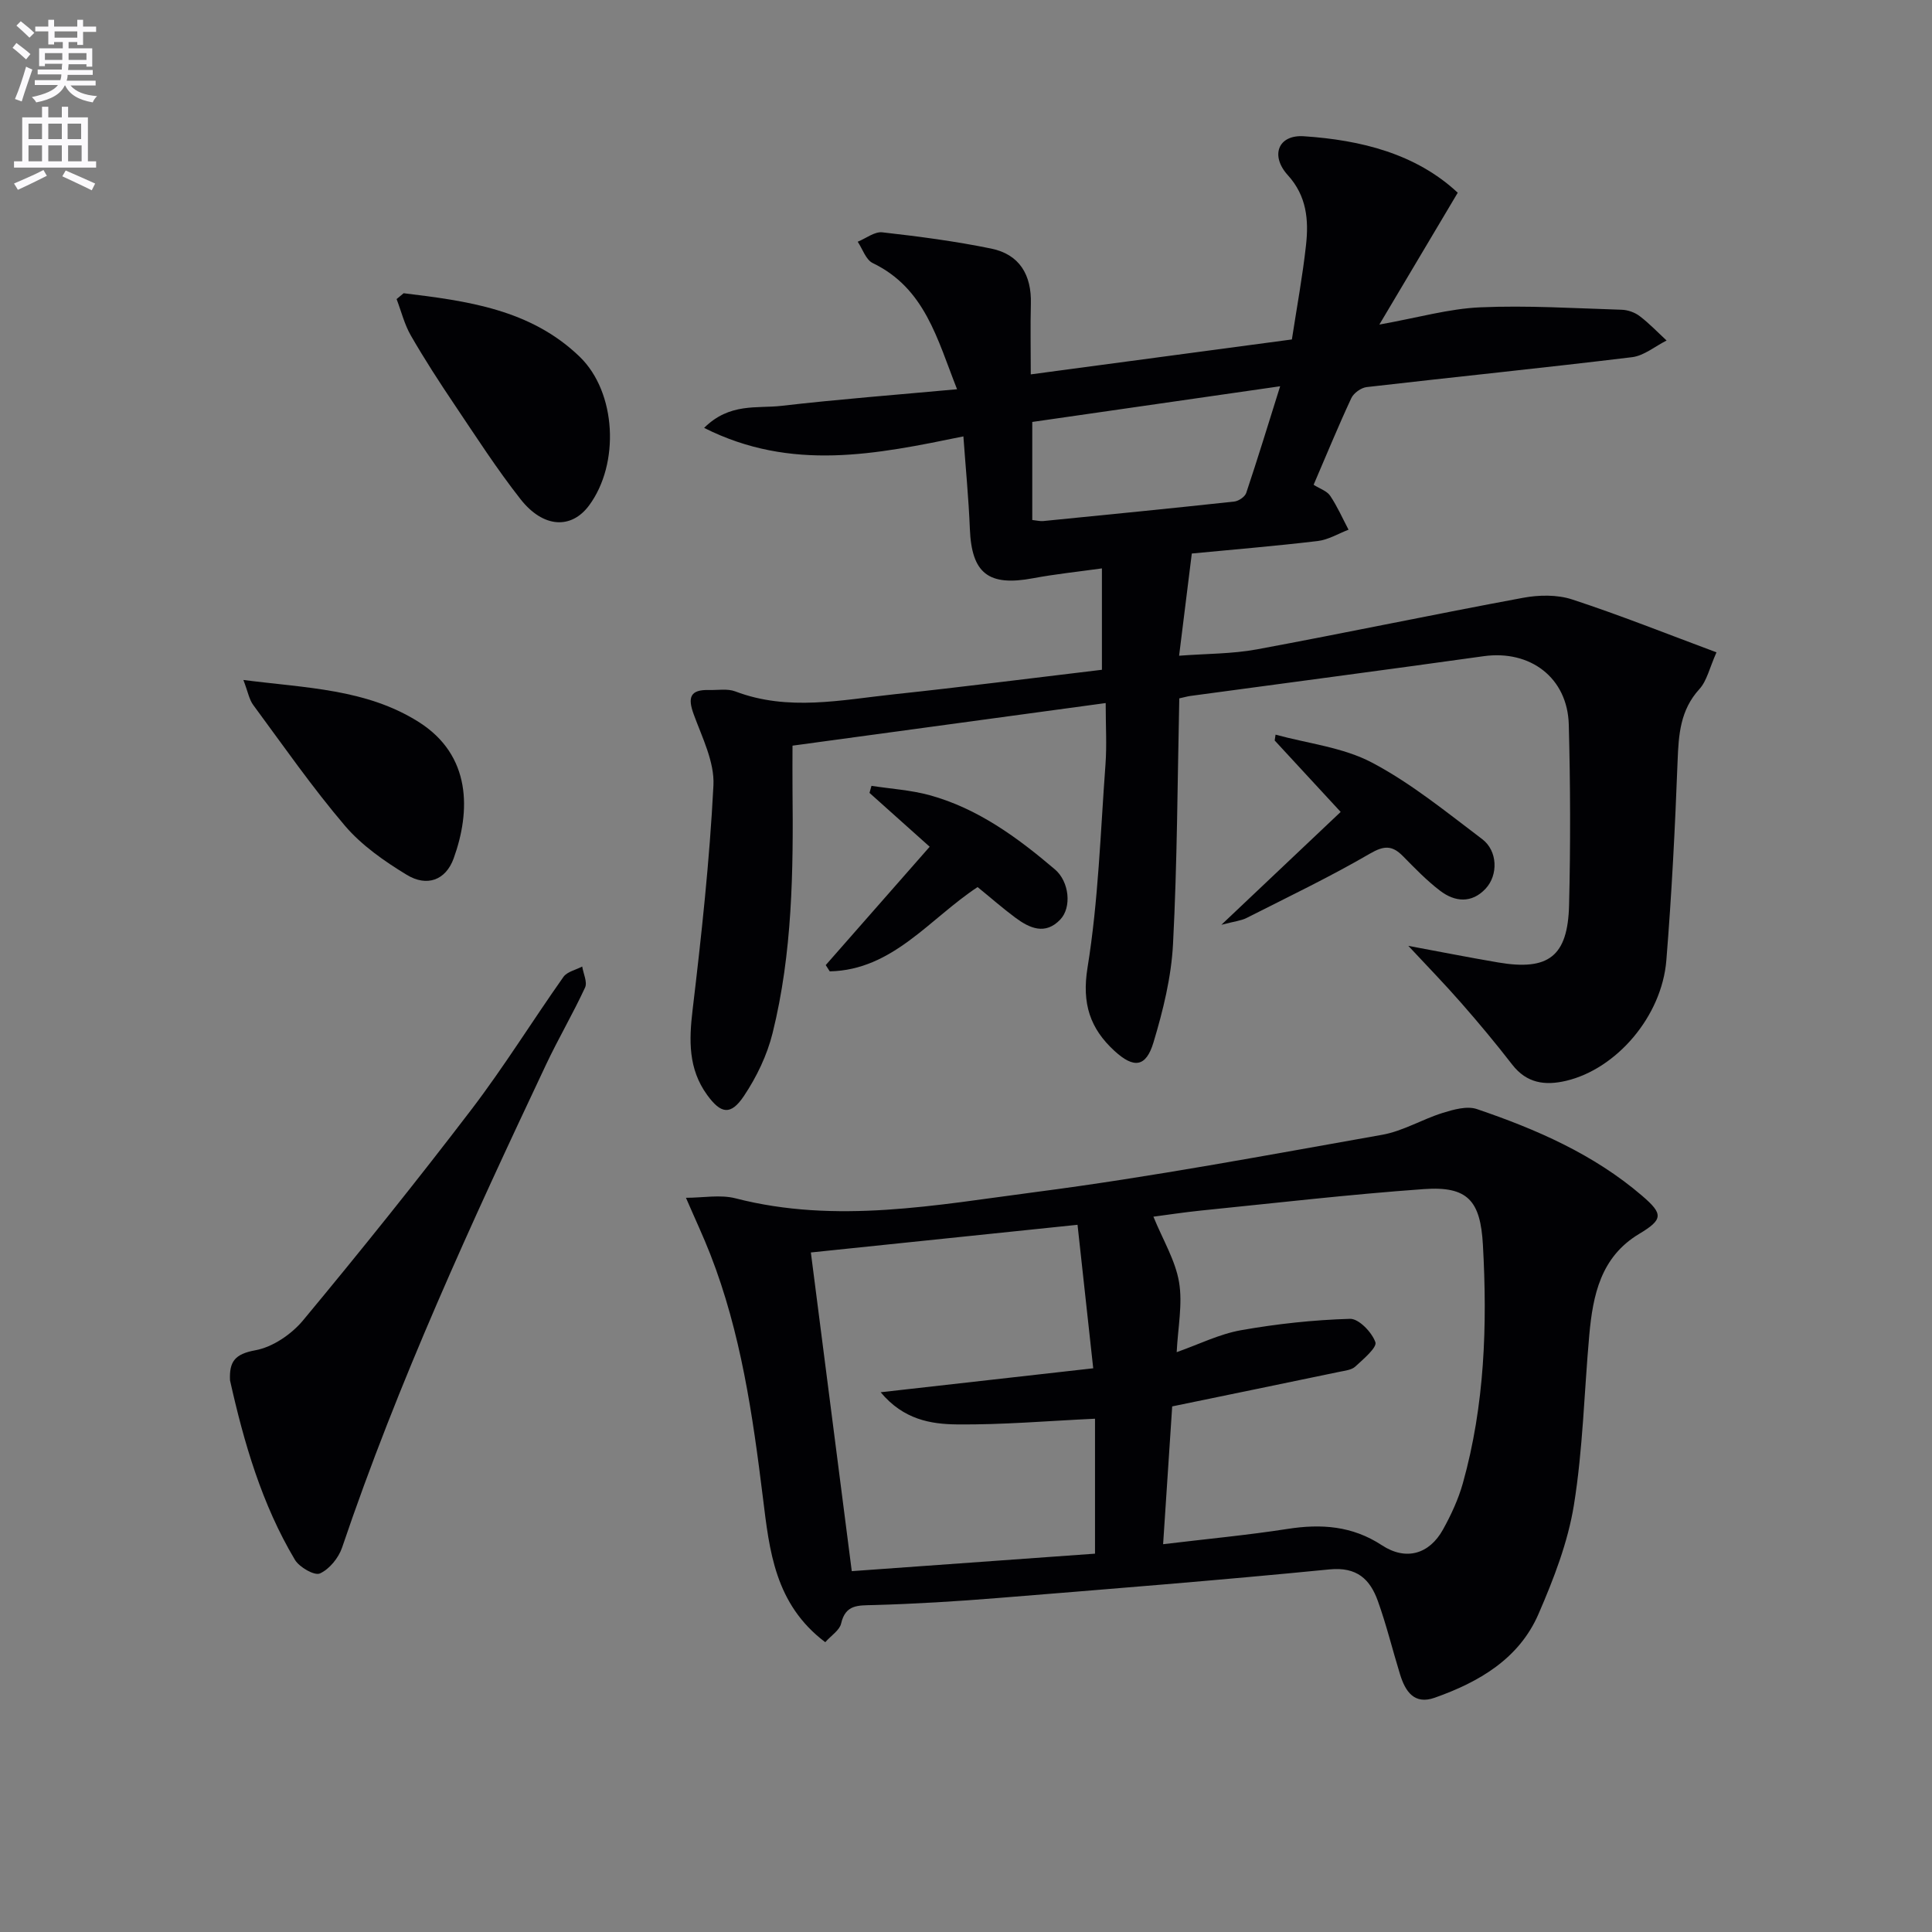 <svg enable-background="new 0 0 400 400" viewBox="0 0 400 400" xmlns="http://www.w3.org/2000/svg"><rect x="0" y="0" width="400" height="400" fill="#808080" stroke="none"/><path d="m2.6 9.9.8-1c.9.7 1.9 1.4 2.9 2.3l-.9 1.1c-1.1-1-2-1.8-2.8-2.4zm.5 10.6c.9-2.1 1.6-4.3 2.3-6.7.4.2.8.4 1.3.6-.7 2.1-1.5 4.3-2.2 6.6zm.3-15.2.9-.9c1 .8 2 1.6 2.8 2.4l-1 1c-.9-.9-1.8-1.7-2.7-2.5zm12.6-1.2h1.2v1.4h2.7v1.1h-2.7v2.7h-1.2v-.6h-1.8v1.3h4.9v3.8h-1.2v-.5h-3.7c0 .4-.1.9-.1 1.2h5.1v1h-5.2c0 .5-.1.9-.2 1.2h6v1h-5.2c1.1 1.3 2.9 2 5.5 2.2-.4.4-.7.8-.9 1.3-2.9-.5-4.8-1.6-5.7-3.5h-.1c-.8 1.7-2.7 2.9-5.9 3.5-.2-.4-.6-.8-.9-1.1 2.8-.6 4.6-1.4 5.4-2.5h-4.8v-1h5.3c.1-.3.2-.7.2-1.2h-4.9v-1h5c0-.4 0-.8.1-1.2h-3.6v.5h-1.2v-3.7h4.9v-1.3h-1.8v.5h-1.2v-2.7h-2.7v-1h2.7v-1.4h1.2v1.4h4.8zm-6.7 8.3h3.6c0-.4 0-.9 0-1.4h-3.6zm1.9-4.6h4.8v-1.3h-4.7v1.3zm6.7 3.2h-3.7v1.4h3.7z" fill="#fbfafc"/><path d="m8.7 22.1h1.3v2.2h2.8v-2.2h1.3v2.2h4.1v9.1h1.7v1.3h-17v-1.3h1.7v-9.1h4.1zm.3 13.1.7 1.2c-1.8.9-3.8 1.9-6 2.9-.2-.4-.5-.8-.8-1.3 2.3-1 4.4-1.9 6.1-2.8zm-3.1-6.4h2.8v-3.2h-2.8zm0 4.6h2.8v-3.3h-2.8zm4.1-4.6h2.8v-3.2h-2.8zm0 4.6h2.8v-3.3h-2.8zm3.6 1.9c2.1.9 4.1 1.8 6.1 2.7l-.7 1.4c-2.2-1.1-4.2-2-6.1-2.9zm3.2-9.7h-2.8v3.2h2.8zm-2.7 7.8h2.8v-3.3h-2.8z" fill="#fbfafc"/><g fill="#010104"><path d="m145.78 88.59c5.29-5.25 10.95-3.98 15.98-4.56 11.85-1.37 23.74-2.28 36.39-3.44-4.13-10.44-6.63-20.9-17.47-26.13-1.41-.68-2.09-2.9-3.1-4.41 1.7-.69 3.49-2.13 5.09-1.95 7.55.85 15.12 1.84 22.56 3.37 5.86 1.2 8.36 5.46 8.2 11.42-.12 4.63-.02 9.27-.02 14.62 18.42-2.46 36.26-4.85 54.06-7.23 1.05-6.82 2.23-13.17 2.93-19.57.57-5.17.14-10.14-3.76-14.43-3.68-4.04-2.05-8.43 3.33-8.07 11.8.79 23.16 3.6 31.84 11.69-5.37 9.03-10.43 17.54-16.23 27.3 8.04-1.44 14.42-3.29 20.87-3.57 9.75-.43 19.54.2 29.31.5 1.27.04 2.72.55 3.72 1.32 1.99 1.51 3.73 3.35 5.57 5.05-2.38 1.19-4.66 3.14-7.14 3.45-18.29 2.22-36.63 4.08-54.94 6.19-1.17.13-2.71 1.24-3.2 2.3-2.73 5.86-5.18 11.84-7.8 17.93 1.3.82 2.76 1.28 3.43 2.28 1.48 2.2 2.56 4.67 3.8 7.02-2.12.81-4.18 2.08-6.36 2.34-8.71 1.04-17.47 1.76-26.09 2.59-.89 7.13-1.72 13.78-2.63 21.16 5.66-.43 10.97-.37 16.08-1.31 18.4-3.41 36.73-7.27 55.13-10.68 3.28-.61 7.06-.68 10.17.34 9.89 3.24 19.57 7.11 29.88 10.95-1.45 3.24-1.98 5.9-3.54 7.61-3.96 4.34-4.3 9.38-4.51 14.84-.52 13.78-1.22 27.57-2.33 41.31-.94 11.63-10.33 22.49-20.75 24.95-4.37 1.03-8.16.51-11.15-3.34-3.36-4.34-6.88-8.57-10.5-12.7-3.48-3.98-7.17-7.77-11.02-11.9 6.2 1.15 12.4 2.38 18.63 3.44 10.39 1.76 14.39-1.26 14.65-11.87.31-12.45.27-24.93-.06-37.38-.26-9.71-7.98-15.51-17.64-14.16-20.23 2.83-40.48 5.49-60.72 8.23-.63.09-1.24.27-2.28.5-.38 17.02-.42 33.98-1.3 50.89-.36 6.85-2.06 13.76-4.05 20.36-1.54 5.11-4.05 5.43-8.07 1.74-5.04-4.63-6.79-9.78-5.58-17.24 2.25-13.87 2.68-28.05 3.72-42.11.29-3.94.04-7.91.04-12.67-21.9 2.98-43.05 5.86-64.84 8.82 0 3.09-.03 6.03 0 8.98.18 16.98-.01 33.97-4.13 50.55-1.13 4.56-3.3 9.07-5.92 12.99-2.75 4.11-4.79 3.72-7.65-.24-3.89-5.39-3.74-11.27-2.98-17.62 1.84-15.44 3.52-30.93 4.31-46.45.24-4.83-2.34-9.91-4.09-14.71-1.28-3.49-.73-5.13 3.16-5.02 1.83.05 3.84-.33 5.46.29 10.93 4.16 21.95 1.76 32.92.59 14.2-1.51 28.36-3.33 42.98-5.07 0-6.74 0-13.44 0-20.99-4.87.68-9.6 1.17-14.26 2.04-9.23 1.73-12.71-1-13.08-10.21-.25-6.26-.86-12.5-1.34-19.16-18.04 3.7-35.58 7.35-53.68-1.76zm67.94 19.07c.95.1 1.62.28 2.26.22 13.19-1.31 26.38-2.61 39.56-4.04.91-.1 2.21-.98 2.48-1.79 2.38-7.11 4.57-14.28 7.02-22.08-17.68 2.54-34.46 4.96-51.32 7.39z"/><path d="m170.86 340c-10.47-7.89-11.56-19.04-12.9-29.86-2.12-17.16-4.56-34.22-10.9-50.45-1.44-3.69-3.13-7.28-5.04-11.7 3.53 0 7.09-.7 10.26.11 20.89 5.39 41.62 1.37 62.21-1.31 23.99-3.12 47.81-7.62 71.65-11.84 4.32-.76 8.32-3.22 12.57-4.54 2.25-.7 5.02-1.48 7.06-.79 12.32 4.19 24.19 9.35 34.22 17.96 4.4 3.78 4.35 4.9-.63 7.89-7.96 4.77-9.57 12.69-10.32 20.97-1.05 11.73-1.31 23.58-3.18 35.17-1.25 7.72-4.19 15.31-7.33 22.55-4.03 9.29-12.33 14.1-21.5 17.34-4.24 1.5-6.08-1.33-7.16-4.82-1.56-5.06-2.81-10.23-4.6-15.21-1.62-4.51-4.33-7.11-10.04-6.54-22.8 2.25-45.65 4.06-68.49 5.91-8.61.7-17.25 1.23-25.89 1.47-3.18.09-5.79-.17-6.71 3.84-.32 1.38-2.03 2.44-3.28 3.85zm69.95-20.29c9.33-1.12 17.57-1.89 25.74-3.16 6.99-1.09 13.42-.65 19.56 3.38 4.95 3.25 9.81 1.88 12.66-3.28 1.67-3.02 3.17-6.25 4.1-9.57 4.53-16.17 5.08-32.7 4.15-49.35-.51-9.13-3.12-12.19-12.23-11.54-15.4 1.1-30.76 2.89-46.13 4.44-3.62.37-7.22.93-9.86 1.27 1.99 4.86 4.55 9.06 5.31 13.55.77 4.55-.24 9.4-.49 14.5 4.55-1.6 8.81-3.74 13.3-4.54 7.45-1.32 15.03-2.14 22.59-2.36 1.81-.05 4.53 2.78 5.25 4.84.38 1.09-2.5 3.51-4.17 5.05-.77.71-2.15.84-3.28 1.08-11.32 2.36-22.65 4.69-34.62 7.16-.57 8.76-1.19 18.14-1.88 28.53zm-64.46 5.58c16.62-1.19 33.44-2.4 50.36-3.62 0-9.65 0-19.06 0-27.94-9.72.45-19.16 1.28-28.59 1.18-5.4-.06-11.05-.98-15.79-6.66 15.18-1.71 29.31-3.31 44.01-4.96-1.18-10.76-2.21-20.22-3.25-29.71-19.22 2-37.45 3.89-55.21 5.73 2.72 21.25 5.55 43.27 8.47 65.98z"/><path d="m47.62 285.78c-.17-3.87.98-5.44 5.24-6.22 3.59-.65 7.49-3.31 9.9-6.21 11.9-14.33 23.57-28.87 34.87-43.67 6.74-8.84 12.61-18.34 19.03-27.43.77-1.08 2.56-1.44 3.88-2.14.23 1.47 1.11 3.23.59 4.35-2.5 5.41-5.54 10.57-8.08 15.96-15.45 32.75-30.6 65.63-42.23 100-.72 2.13-2.63 4.47-4.59 5.35-1.13.5-4.25-1.29-5.17-2.83-6.86-11.51-10.55-24.23-13.44-37.16z"/><path d="m83.57 60.71c13.1 1.59 26.25 3.32 36.42 13.12 7.66 7.37 8.35 22.21 1.97 30.82-3.67 4.95-9.47 4.7-14.19-1.3-4.91-6.25-9.23-12.97-13.67-19.57-3.15-4.68-6.22-9.42-9.03-14.3-1.34-2.32-1.99-5.02-2.96-7.56.5-.4.98-.8 1.46-1.21z"/><path d="m50.39 140.78c13.05 1.68 25.4 1.85 36.24 8.66 11.03 6.93 10.82 18.52 7.3 28.27-1.64 4.55-5.55 5.96-9.74 3.4-4.62-2.81-9.29-6.07-12.76-10.13-6.78-7.96-12.78-16.59-19-25.02-.84-1.13-1.09-2.7-2.04-5.18z"/><path d="m252.87 191.47c8.79-8.31 16.46-15.58 24.7-23.37-5.06-5.47-9.36-10.13-13.66-14.79.06-.4.12-.81.18-1.21 6.7 1.84 13.97 2.62 19.97 5.79 8.13 4.29 15.41 10.25 22.81 15.84 3.21 2.42 3.35 7.43.71 10.26-2.89 3.09-6.37 2.77-9.45.41-2.76-2.11-5.21-4.65-7.66-7.14-2.21-2.24-3.88-2.25-6.83-.53-8.3 4.83-17 8.99-25.58 13.34-1.12.56-2.45.68-5.19 1.4z"/><path d="m170.96 199.81c7.14-8.13 14.27-16.25 21.52-24.5-4.61-4.12-8.53-7.64-12.46-11.15.14-.49.27-.98.41-1.46 4.03.62 8.15.87 12.06 1.94 9.98 2.75 18.16 8.76 25.91 15.35 3 2.55 3.52 7.88 1.11 10.4-3.11 3.26-6.36 1.79-9.31-.41-2.65-1.97-5.14-4.16-7.8-6.32-9.94 6.54-17.58 17.18-30.61 17.45-.27-.44-.55-.87-.83-1.3z"/></g></svg>
